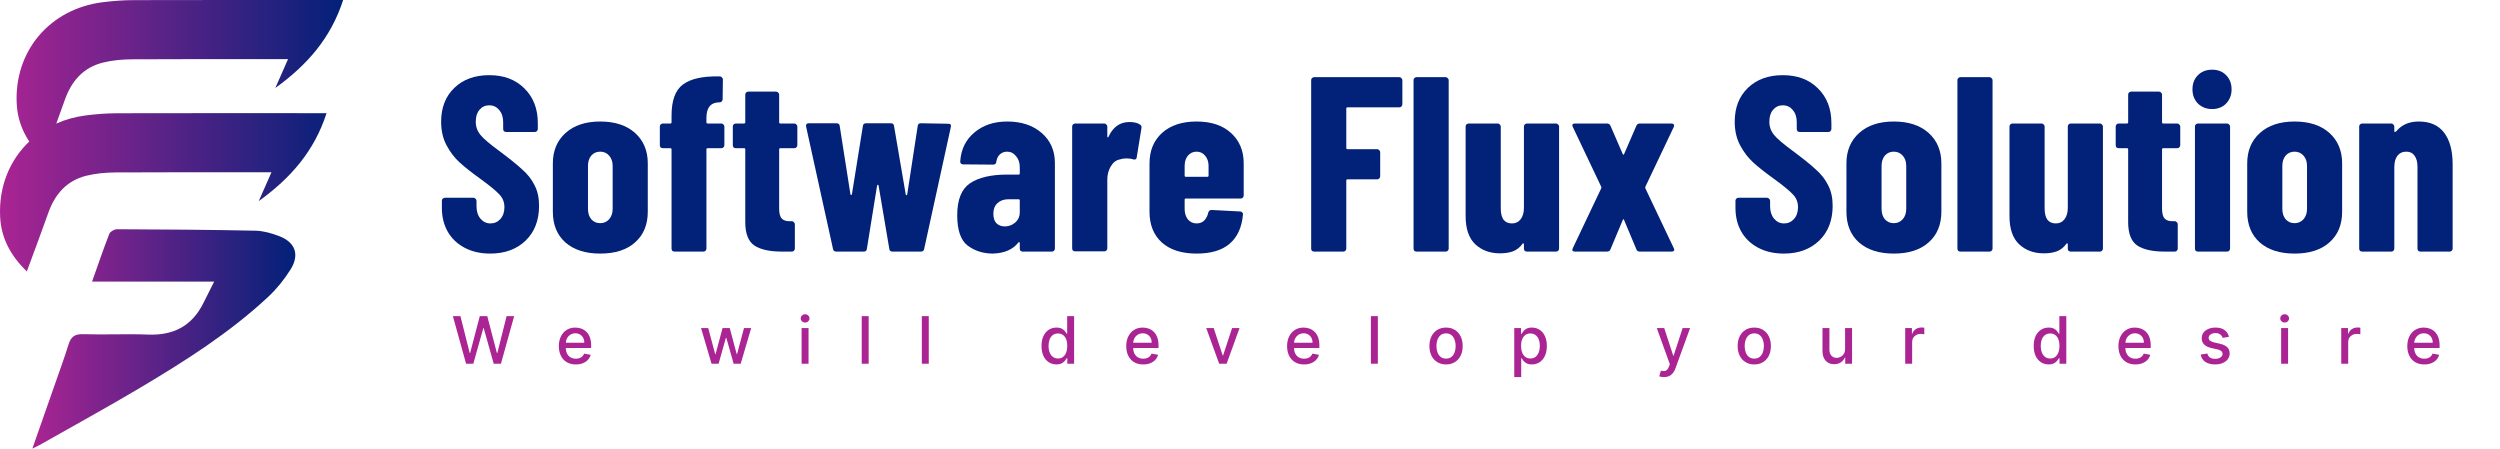 <svg xmlns="http://www.w3.org/2000/svg" width="1148" height="206" viewBox="0 0 1148 206" fill="none"><path d="M14.852 206C18.63 195.226 22.118 185.333 25.577 175.421C27.578 169.697 29.672 164.01 31.458 158.22C32.524 154.754 34.226 153.321 38.106 153.452C48.064 153.78 58.06 153.246 68.017 153.639C79.686 154.098 88.204 149.676 93.413 139.118C94.89 136.12 96.423 133.132 98.34 129.319C79.21 129.319 61.08 129.319 42.277 129.319C45.044 121.515 47.466 114.366 50.215 107.34C50.617 106.309 52.552 105.26 53.768 105.26C74.955 105.354 96.133 105.494 117.312 105.935C120.949 106.01 124.717 107.106 128.158 108.408C135.6 111.228 137.686 116.933 133.431 123.726C130.57 128.297 127.073 132.663 123.127 136.336C105.371 152.89 84.96 165.809 64.212 178.147C48.99 187.197 33.441 195.695 18.032 204.435C17.293 204.838 16.498 205.185 14.852 206Z" fill="url(#paint0_linear_207_54)"></path><path d="M144.125 51.968H149.951C144.321 69.419 133.474 81.792 118.813 92.359C120.874 87.665 122.579 83.821 124.649 79.117H119.019C97.024 79.117 75.038 79.042 53.052 79.182C48.565 79.22 43.965 79.622 39.637 80.698C30.588 82.951 25.173 89.227 22.138 97.858C19.056 106.584 15.777 115.234 12.321 124.633C4.808 117.395 0.564 109.268 0.068 99.71C-0.654 85.804 4.424 73.515 13.435 64.977C9.969 59.758 8.012 54.063 7.684 47.75C6.419 23.463 22.859 4.123 47.038 1.037C51.806 0.429 56.639 0.064 61.445 0.055C91.553 -0.029 121.652 0.008 151.75 0.008H157.567C151.947 17.459 141.09 29.832 126.429 40.4C128.499 35.714 130.195 31.861 132.265 27.166H126.635C104.649 27.166 82.654 27.082 60.668 27.232C56.181 27.26 51.59 27.662 47.253 28.747C38.204 30.991 32.799 37.276 29.754 45.899C28.48 49.508 27.178 53.1 25.838 56.747C29.998 54.895 34.55 53.614 39.422 52.997C44.19 52.389 49.023 52.024 53.829 52.005C83.928 51.921 114.026 51.968 144.125 51.968Z" fill="url(#paint1_linear_207_54)"></path><path d="M1110.69 55.8C1115.87 55.8 1119.76 57.516 1122.36 60.949C1124.95 64.382 1126.25 69.187 1126.25 75.366V114.156C1126.25 114.537 1126.09 114.88 1125.79 115.185C1125.56 115.414 1125.26 115.529 1124.87 115.529H1111.49C1111.11 115.529 1110.76 115.414 1110.46 115.185C1110.23 114.88 1110.11 114.537 1110.11 114.156V76.625C1110.11 74.413 1109.66 72.696 1108.74 71.476C1107.9 70.255 1106.64 69.645 1104.96 69.645C1103.21 69.645 1101.84 70.293 1100.85 71.59C1099.93 72.811 1099.47 74.565 1099.47 76.854V114.156C1099.47 114.537 1099.32 114.88 1099.01 115.185C1098.79 115.414 1098.48 115.529 1098.1 115.529H1084.71C1084.33 115.529 1083.99 115.414 1083.68 115.185C1083.45 114.88 1083.34 114.537 1083.34 114.156V58.088C1083.34 57.707 1083.45 57.402 1083.68 57.173C1083.99 56.868 1084.33 56.715 1084.71 56.715H1098.1C1098.48 56.715 1098.79 56.868 1099.01 57.173C1099.32 57.402 1099.47 57.707 1099.47 58.088V60.262C1099.47 60.491 1099.55 60.606 1099.7 60.606C1099.93 60.606 1100.2 60.453 1100.5 60.148C1102.94 57.249 1106.34 55.8 1110.69 55.8Z" fill="#022179"></path><path d="M1053.66 116.444C1046.87 116.444 1041.53 114.728 1037.64 111.295C1033.83 107.862 1031.92 103.171 1031.92 97.221V75.023C1031.92 69.225 1033.86 64.572 1037.75 61.063C1041.64 57.554 1046.95 55.8 1053.66 55.8C1060.45 55.8 1065.79 57.554 1069.68 61.063C1073.57 64.572 1075.51 69.225 1075.51 75.023V97.221C1075.51 103.171 1073.57 107.862 1069.68 111.295C1065.86 114.728 1060.52 116.444 1053.66 116.444ZM1053.66 102.484C1055.34 102.484 1056.71 101.874 1057.78 100.654C1058.85 99.433 1059.38 97.869 1059.38 95.962V76.167C1059.38 74.26 1058.85 72.696 1057.78 71.476C1056.71 70.255 1055.34 69.645 1053.66 69.645C1051.98 69.645 1050.61 70.255 1049.54 71.476C1048.55 72.696 1048.05 74.26 1048.05 76.167V95.962C1048.05 97.869 1048.55 99.433 1049.54 100.654C1050.61 101.874 1051.98 102.484 1053.66 102.484Z" fill="#022179"></path><path d="M1015.81 50.079C1013.22 50.079 1011.05 49.24 1009.29 47.562C1007.61 45.807 1006.78 43.633 1006.78 41.039C1006.78 38.37 1007.61 36.196 1009.29 34.517C1010.97 32.839 1013.14 32 1015.81 32C1018.48 32 1020.62 32.839 1022.22 34.517C1023.9 36.196 1024.74 38.37 1024.74 41.039C1024.74 43.633 1023.9 45.807 1022.22 47.562C1020.54 49.24 1018.41 50.079 1015.81 50.079ZM1009.29 115.529C1008.91 115.529 1008.57 115.414 1008.26 115.185C1008.03 114.88 1007.92 114.537 1007.92 114.156V58.088C1007.92 57.707 1008.03 57.402 1008.26 57.173C1008.57 56.868 1008.91 56.715 1009.29 56.715H1022.68C1023.06 56.715 1023.37 56.868 1023.6 57.173C1023.9 57.402 1024.05 57.707 1024.05 58.088V114.156C1024.05 114.537 1023.9 114.88 1023.6 115.185C1023.37 115.414 1023.06 115.529 1022.68 115.529H1009.29Z" fill="#022179"></path><path d="M1001.17 66.67C1001.17 67.052 1001.01 67.395 1000.71 67.7C1000.48 67.929 1000.18 68.043 999.794 68.043H993.386C993.005 68.043 992.814 68.234 992.814 68.615V95.848C992.814 98.06 993.233 99.586 994.073 100.425C994.912 101.264 996.17 101.645 997.849 101.569H998.649C999.031 101.569 999.336 101.722 999.565 102.027C999.87 102.256 1000.02 102.561 1000.02 102.942V114.156C1000.02 114.537 999.87 114.88 999.565 115.185C999.336 115.414 999.031 115.529 998.649 115.529H994.073C988.504 115.529 984.308 114.613 981.486 112.783C978.664 110.875 977.252 107.29 977.252 102.027V68.615C977.252 68.234 977.062 68.043 976.68 68.043H972.904C972.523 68.043 972.18 67.929 971.875 67.7C971.646 67.395 971.531 67.052 971.531 66.67V58.089C971.531 57.707 971.646 57.402 971.875 57.173C972.18 56.868 972.523 56.715 972.904 56.715H976.68C977.062 56.715 977.252 56.525 977.252 56.143V43.442C977.252 43.061 977.367 42.756 977.596 42.527C977.901 42.222 978.244 42.069 978.625 42.069H991.441C991.822 42.069 992.127 42.222 992.356 42.527C992.661 42.756 992.814 43.061 992.814 43.442V56.143C992.814 56.525 993.005 56.715 993.386 56.715H999.794C1000.18 56.715 1000.48 56.868 1000.71 57.173C1001.01 57.402 1001.17 57.707 1001.17 58.089V66.67Z" fill="#022179"></path><path d="M949.532 58.088C949.532 57.707 949.646 57.402 949.875 57.173C950.18 56.868 950.523 56.715 950.905 56.715H964.292C964.674 56.715 964.979 56.868 965.208 57.173C965.513 57.402 965.665 57.707 965.665 58.088V114.156C965.665 114.537 965.513 114.88 965.208 115.185C964.979 115.414 964.674 115.529 964.292 115.529H950.905C950.523 115.529 950.18 115.414 949.875 115.185C949.646 114.88 949.532 114.537 949.532 114.156V112.21C949.532 111.982 949.456 111.829 949.303 111.753C949.15 111.676 948.998 111.753 948.845 111.981C947.701 113.583 946.252 114.728 944.497 115.414C942.819 116.024 940.836 116.33 938.547 116.33C933.97 116.33 930.194 114.956 927.219 112.21C924.244 109.388 922.757 105.078 922.757 99.281V58.088C922.757 57.707 922.871 57.402 923.1 57.173C923.405 56.868 923.748 56.715 924.13 56.715H937.517C937.899 56.715 938.204 56.868 938.433 57.173C938.738 57.402 938.89 57.707 938.89 58.088V95.734C938.89 97.946 939.31 99.662 940.149 100.883C941.064 102.027 942.361 102.599 944.039 102.599C945.718 102.599 947.053 101.95 948.044 100.654C949.036 99.357 949.532 97.602 949.532 95.39V58.088Z" fill="#022179"></path><path d="M900.217 115.529C899.835 115.529 899.492 115.414 899.187 115.185C898.958 114.88 898.844 114.537 898.844 114.156V36.806C898.844 36.424 898.958 36.119 899.187 35.89C899.492 35.585 899.835 35.433 900.217 35.433H913.604C913.986 35.433 914.291 35.585 914.52 35.89C914.825 36.119 914.977 36.424 914.977 36.806V114.156C914.977 114.537 914.825 114.88 914.52 115.185C914.291 115.414 913.986 115.529 913.604 115.529H900.217Z" fill="#022179"></path><path d="M869.622 116.444C862.833 116.444 857.493 114.728 853.603 111.295C849.789 107.862 847.882 103.171 847.882 97.221V75.023C847.882 69.225 849.827 64.572 853.717 61.063C857.608 57.554 862.909 55.8 869.622 55.8C876.411 55.8 881.751 57.554 885.641 61.063C889.532 64.572 891.477 69.225 891.477 75.023V97.221C891.477 103.171 889.532 107.862 885.641 111.295C881.827 114.728 876.487 116.444 869.622 116.444ZM869.622 102.484C871.3 102.484 872.673 101.874 873.741 100.654C874.809 99.433 875.343 97.869 875.343 95.962V76.167C875.343 74.26 874.809 72.696 873.741 71.476C872.673 70.255 871.3 69.645 869.622 69.645C867.944 69.645 866.571 70.255 865.503 71.476C864.511 72.696 864.015 74.26 864.015 76.167V95.962C864.015 97.869 864.511 99.433 865.503 100.654C866.571 101.874 867.944 102.484 869.622 102.484Z" fill="#022179"></path><path d="M819.123 116.444C814.699 116.444 810.809 115.567 807.452 113.812C804.096 112.058 801.502 109.617 799.671 106.489C797.841 103.285 796.925 99.624 796.925 95.505V92.186C796.925 91.805 797.04 91.5 797.269 91.271C797.574 90.966 797.917 90.813 798.298 90.813H811.457C811.838 90.813 812.144 90.966 812.372 91.271C812.678 91.5 812.83 91.805 812.83 92.186V94.704C812.83 97.068 813.44 98.975 814.661 100.425C815.881 101.874 817.407 102.599 819.238 102.599C821.068 102.599 822.594 101.912 823.815 100.539C825.035 99.166 825.645 97.374 825.645 95.161C825.645 92.873 824.883 90.928 823.357 89.326C821.831 87.648 818.856 85.207 814.432 82.003C810.618 79.257 807.528 76.816 805.164 74.68C802.799 72.544 800.778 69.912 799.099 66.784C797.421 63.657 796.582 60.034 796.582 55.914C796.582 49.43 798.603 44.243 802.646 40.353C806.689 36.462 812.029 34.517 818.666 34.517C825.378 34.517 830.756 36.539 834.799 40.582C838.918 44.625 840.978 49.926 840.978 56.486V59.233C840.978 59.614 840.825 59.957 840.52 60.262C840.292 60.491 839.986 60.606 839.605 60.606H826.446C826.065 60.606 825.722 60.491 825.417 60.262C825.188 59.957 825.073 59.614 825.073 59.233V56.143C825.073 53.779 824.463 51.91 823.243 50.536C822.098 49.087 820.573 48.362 818.666 48.362C816.835 48.362 815.347 49.049 814.203 50.422C813.059 51.719 812.487 53.55 812.487 55.914C812.487 58.203 813.211 60.224 814.661 61.979C816.11 63.733 818.971 66.174 823.243 69.302C827.972 72.811 831.519 75.671 833.884 77.883C836.325 80.019 838.194 82.422 839.491 85.092C840.864 87.686 841.55 90.813 841.55 94.475C841.55 101.188 839.491 106.527 835.371 110.494C831.252 114.461 825.836 116.444 819.123 116.444Z" fill="#022179"></path><path d="M723.277 115.529C722.743 115.529 722.362 115.414 722.133 115.185C721.98 114.88 722.019 114.461 722.247 113.927L735.292 86.465C735.368 86.236 735.368 86.007 735.292 85.779L722.247 58.317C722.095 58.012 722.019 57.783 722.019 57.631C722.019 57.02 722.438 56.715 723.277 56.715H737.923C738.686 56.715 739.22 57.059 739.525 57.745L745.132 70.675C745.361 71.133 745.59 71.133 745.818 70.675L751.425 57.745C751.73 57.059 752.264 56.715 753.027 56.715H767.559C768.093 56.715 768.436 56.868 768.589 57.173C768.817 57.402 768.817 57.783 768.589 58.317L755.544 85.779C755.468 86.007 755.468 86.236 755.544 86.465L768.589 113.927C768.741 114.232 768.817 114.461 768.817 114.613C768.817 115.223 768.398 115.529 767.559 115.529H753.027C752.188 115.529 751.654 115.185 751.425 114.499L745.818 101.111C745.59 100.501 745.361 100.501 745.132 101.111L739.525 114.499C739.296 115.185 738.762 115.529 737.923 115.529H723.277Z" fill="#022179"></path><path d="M699.791 58.088C699.791 57.707 699.905 57.402 700.134 57.173C700.439 56.868 700.782 56.715 701.164 56.715H714.551C714.932 56.715 715.238 56.868 715.466 57.173C715.772 57.402 715.924 57.707 715.924 58.088V114.156C715.924 114.537 715.772 114.88 715.466 115.185C715.238 115.414 714.932 115.529 714.551 115.529H701.164C700.782 115.529 700.439 115.414 700.134 115.185C699.905 114.88 699.791 114.537 699.791 114.156V112.21C699.791 111.982 699.714 111.829 699.562 111.753C699.409 111.676 699.257 111.753 699.104 111.981C697.96 113.583 696.51 114.728 694.756 115.414C693.078 116.024 691.094 116.33 688.806 116.33C684.229 116.33 680.453 114.956 677.478 112.21C674.503 109.388 673.016 105.078 673.016 99.281V58.088C673.016 57.707 673.13 57.402 673.359 57.173C673.664 56.868 674.007 56.715 674.389 56.715H687.776C688.158 56.715 688.463 56.868 688.692 57.173C688.997 57.402 689.149 57.707 689.149 58.088V95.734C689.149 97.946 689.569 99.662 690.408 100.883C691.323 102.027 692.62 102.599 694.298 102.599C695.976 102.599 697.311 101.95 698.303 100.654C699.295 99.357 699.791 97.602 699.791 95.39V58.088Z" fill="#022179"></path><path d="M650.476 115.529C650.094 115.529 649.751 115.414 649.446 115.185C649.217 114.88 649.103 114.537 649.103 114.156V36.806C649.103 36.424 649.217 36.119 649.446 35.89C649.751 35.585 650.094 35.433 650.476 35.433H663.863C664.244 35.433 664.55 35.585 664.778 35.89C665.084 36.119 665.236 36.424 665.236 36.806V114.156C665.236 114.537 665.084 114.88 664.778 115.185C664.55 115.414 664.244 115.529 663.863 115.529H650.476Z" fill="#022179"></path><path d="M643.966 47.905C643.966 48.286 643.813 48.63 643.508 48.935C643.279 49.163 642.974 49.278 642.593 49.278H618.793C618.411 49.278 618.221 49.469 618.221 49.85V67.929C618.221 68.31 618.411 68.501 618.793 68.501H632.409C632.79 68.501 633.095 68.653 633.324 68.959C633.629 69.187 633.782 69.493 633.782 69.874V80.973C633.782 81.354 633.629 81.698 633.324 82.003C633.095 82.232 632.79 82.346 632.409 82.346H618.793C618.411 82.346 618.221 82.537 618.221 82.918V114.156C618.221 114.537 618.068 114.88 617.763 115.185C617.534 115.414 617.229 115.529 616.847 115.529H603.46C603.079 115.529 602.735 115.414 602.43 115.185C602.201 114.88 602.087 114.537 602.087 114.156V36.806C602.087 36.424 602.201 36.119 602.43 35.89C602.735 35.585 603.079 35.433 603.46 35.433H642.593C642.974 35.433 643.279 35.585 643.508 35.89C643.813 36.119 643.966 36.424 643.966 36.806V47.905Z" fill="#022179"></path><path d="M571.107 89.784C571.107 90.165 570.955 90.508 570.65 90.813C570.421 91.042 570.116 91.156 569.734 91.156H544.561C544.18 91.156 543.989 91.347 543.989 91.729V95.962C543.989 97.869 544.485 99.471 545.477 100.768C546.545 101.989 547.879 102.599 549.481 102.599C550.931 102.599 552.113 102.141 553.028 101.226C553.944 100.234 554.554 99.014 554.859 97.564C555.088 96.801 555.584 96.42 556.347 96.42L569.505 97.106C569.887 97.106 570.192 97.259 570.421 97.564C570.726 97.793 570.84 98.136 570.764 98.594C570.23 104.468 568.17 108.93 564.585 111.981C561.076 114.956 556.042 116.444 549.481 116.444C542.692 116.444 537.391 114.766 533.577 111.409C529.763 107.977 527.855 103.247 527.855 97.221V75.023C527.855 69.225 529.763 64.572 533.577 61.063C537.467 57.554 542.769 55.8 549.481 55.8C556.194 55.8 561.458 57.554 565.272 61.063C569.162 64.572 571.107 69.225 571.107 75.023V89.784ZM549.481 69.645C547.879 69.645 546.545 70.255 545.477 71.476C544.485 72.696 543.989 74.26 543.989 76.167V80.63C543.989 81.011 544.18 81.202 544.561 81.202H554.402C554.783 81.202 554.974 81.011 554.974 80.63V76.167C554.974 74.26 554.44 72.696 553.372 71.476C552.38 70.255 551.083 69.645 549.481 69.645Z" fill="#022179"></path><path d="M518.658 56.029C520.718 56.029 522.32 56.41 523.464 57.173C524.074 57.554 524.303 58.127 524.15 58.889L521.976 72.277C521.9 73.116 521.366 73.421 520.374 73.192C519.535 72.887 518.505 72.734 517.285 72.734C516.141 72.734 515.149 72.887 514.31 73.192C512.556 73.497 511.144 74.565 510.076 76.396C509.008 78.15 508.474 80.21 508.474 82.575V114.041C508.474 114.423 508.322 114.766 508.017 115.071C507.788 115.3 507.483 115.414 507.101 115.414H493.714C493.332 115.414 492.989 115.3 492.684 115.071C492.455 114.766 492.341 114.423 492.341 114.041V58.088C492.341 57.707 492.455 57.402 492.684 57.173C492.989 56.868 493.332 56.715 493.714 56.715H507.101C507.483 56.715 507.788 56.868 508.017 57.173C508.322 57.402 508.474 57.707 508.474 58.088V62.551C508.474 62.856 508.513 63.047 508.589 63.123C508.741 63.123 508.894 63.009 509.047 62.78C511.106 58.279 514.31 56.029 518.658 56.029Z" fill="#022179"></path><path d="M462.558 55.8C469.042 55.8 474.305 57.554 478.348 61.063C482.391 64.572 484.412 69.187 484.412 74.909V114.156C484.412 114.537 484.26 114.88 483.955 115.185C483.726 115.414 483.421 115.529 483.039 115.529H469.652C469.27 115.529 468.927 115.414 468.622 115.185C468.393 114.88 468.279 114.537 468.279 114.156V111.638C468.279 111.409 468.202 111.257 468.05 111.181C467.897 111.104 467.745 111.181 467.592 111.409C465.075 114.613 461.184 116.291 455.921 116.444C451.497 116.444 447.644 115.223 444.364 112.782C441.161 110.341 439.559 105.688 439.559 98.823C439.559 91.729 441.504 86.847 445.394 84.177C449.361 81.507 455.044 80.172 462.443 80.172H467.707C468.088 80.172 468.279 79.981 468.279 79.6V76.739C468.279 74.68 467.707 73.001 466.562 71.705C465.494 70.332 464.121 69.645 462.443 69.645C461.146 69.645 460.04 70.065 459.125 70.904C458.286 71.666 457.752 72.773 457.523 74.222C457.447 75.137 456.951 75.595 456.035 75.595L442.305 75.481C441.389 75.481 440.932 75.023 440.932 74.108C441.313 68.539 443.487 64.115 447.454 60.834C451.42 57.478 456.455 55.8 462.558 55.8ZM461.413 103.972C463.168 103.972 464.732 103.4 466.105 102.256C467.554 101.035 468.279 99.433 468.279 97.45V92.072C468.279 91.691 468.088 91.5 467.707 91.5H463.015C460.956 91.5 459.277 92.11 457.981 93.331C456.76 94.475 456.15 96.077 456.15 98.136C456.15 100.043 456.608 101.493 457.523 102.484C458.515 103.476 459.811 103.972 461.413 103.972Z" fill="#022179"></path><path d="M383.995 115.529C383.155 115.529 382.66 115.109 382.507 114.27L370.149 58.088V57.631C370.149 56.944 370.569 56.601 371.408 56.601H384.109C385.024 56.601 385.52 57.02 385.596 57.859L390.517 89.211C390.593 89.44 390.707 89.555 390.86 89.555C391.012 89.555 391.127 89.44 391.203 89.211L396.238 57.859C396.314 57.02 396.81 56.601 397.725 56.601H409.053C409.969 56.601 410.464 57.02 410.541 57.859L415.918 89.326C415.995 89.555 416.109 89.669 416.262 89.669C416.414 89.593 416.529 89.44 416.605 89.211L421.411 57.859C421.487 57.02 421.983 56.601 422.898 56.601L435.485 56.83C436.476 56.83 436.858 57.326 436.629 58.317L424.386 114.27C424.233 115.109 423.737 115.529 422.898 115.529H409.854C408.939 115.529 408.443 115.109 408.367 114.27L403.446 85.207C403.37 84.978 403.256 84.863 403.103 84.863C402.951 84.863 402.836 84.978 402.76 85.207L398.069 114.27C397.992 115.109 397.496 115.529 396.581 115.529H383.995Z" fill="#022179"></path><path d="M366.142 66.67C366.142 67.052 365.99 67.395 365.685 67.7C365.456 67.929 365.151 68.043 364.769 68.043H358.362C357.98 68.043 357.789 68.234 357.789 68.615V95.848C357.789 98.06 358.209 99.586 359.048 100.425C359.887 101.264 361.146 101.645 362.824 101.569H363.625C364.006 101.569 364.312 101.722 364.54 102.027C364.846 102.256 364.998 102.561 364.998 102.942V114.156C364.998 114.537 364.846 114.88 364.54 115.185C364.312 115.414 364.006 115.529 363.625 115.529H359.048C353.48 115.529 349.284 114.613 346.462 112.783C343.639 110.875 342.228 107.29 342.228 102.027V68.615C342.228 68.234 342.037 68.043 341.656 68.043H337.88C337.498 68.043 337.155 67.929 336.85 67.7C336.621 67.395 336.507 67.052 336.507 66.67V58.089C336.507 57.707 336.621 57.402 336.85 57.173C337.155 56.868 337.498 56.715 337.88 56.715H341.656C342.037 56.715 342.228 56.525 342.228 56.143V43.442C342.228 43.061 342.342 42.756 342.571 42.527C342.876 42.222 343.22 42.069 343.601 42.069H356.416C356.798 42.069 357.103 42.222 357.332 42.527C357.637 42.756 357.789 43.061 357.789 43.442V56.143C357.789 56.525 357.98 56.715 358.362 56.715H364.769C365.151 56.715 365.456 56.868 365.685 57.173C365.99 57.402 366.142 57.707 366.142 58.089V66.67Z" fill="#022179"></path><path d="M331.26 56.715C331.642 56.715 331.947 56.868 332.176 57.173C332.481 57.402 332.634 57.707 332.634 58.088V66.67C332.634 67.052 332.481 67.395 332.176 67.7C331.947 67.929 331.642 68.043 331.26 68.043H324.967C324.586 68.043 324.395 68.234 324.395 68.615V114.156C324.395 114.537 324.243 114.88 323.937 115.185C323.709 115.414 323.403 115.529 323.022 115.529H309.749C309.368 115.529 309.024 115.414 308.719 115.185C308.49 114.88 308.376 114.537 308.376 114.156V68.615C308.376 68.234 308.185 68.043 307.804 68.043H304.371C303.99 68.043 303.646 67.929 303.341 67.7C303.112 67.395 302.998 67.052 302.998 66.67V58.088C302.998 57.707 303.112 57.402 303.341 57.173C303.646 56.868 303.99 56.715 304.371 56.715H307.804C308.185 56.715 308.376 56.525 308.376 56.143V53.054C308.376 46.188 310.092 41.459 313.525 38.865C317.034 36.196 322.564 34.937 330.116 35.09H330.574C330.955 35.09 331.26 35.242 331.489 35.547C331.794 35.776 331.947 36.081 331.947 36.462L331.833 45.616C331.833 45.998 331.68 46.341 331.375 46.646C331.146 46.875 330.841 46.989 330.459 46.989H330.231C326.34 47.066 324.395 49.43 324.395 54.084V56.143C324.395 56.525 324.586 56.715 324.967 56.715H331.26Z" fill="#022179"></path><path d="M275.608 116.444C268.818 116.444 263.479 114.728 259.588 111.295C255.774 107.862 253.867 103.171 253.867 97.221V75.023C253.867 69.225 255.812 64.572 259.703 61.063C263.593 57.554 268.895 55.8 275.608 55.8C282.397 55.8 287.736 57.554 291.627 61.063C295.517 64.572 297.462 69.225 297.462 75.023V97.221C297.462 103.171 295.517 107.862 291.627 111.295C287.813 114.728 282.473 116.444 275.608 116.444ZM275.608 102.484C277.286 102.484 278.659 101.874 279.727 100.654C280.795 99.433 281.329 97.869 281.329 95.962V76.167C281.329 74.26 280.795 72.696 279.727 71.476C278.659 70.255 277.286 69.645 275.608 69.645C273.929 69.645 272.556 70.255 271.488 71.476C270.497 72.696 270.001 74.26 270.001 76.167V95.962C270.001 97.869 270.497 99.433 271.488 100.654C272.556 101.874 273.929 102.484 275.608 102.484Z" fill="#022179"></path><path d="M225.109 116.444C220.684 116.444 216.794 115.567 213.438 113.812C210.081 112.058 207.488 109.617 205.657 106.489C203.826 103.285 202.911 99.624 202.911 95.505V92.186C202.911 91.805 203.025 91.5 203.254 91.271C203.559 90.966 203.902 90.813 204.284 90.813H217.442C217.824 90.813 218.129 90.966 218.358 91.271C218.663 91.5 218.815 91.805 218.815 92.186V94.704C218.815 97.068 219.426 98.975 220.646 100.425C221.867 101.874 223.392 102.599 225.223 102.599C227.054 102.599 228.579 101.912 229.8 100.539C231.02 99.166 231.631 97.374 231.631 95.161C231.631 92.873 230.868 90.928 229.342 89.326C227.817 87.648 224.842 85.207 220.417 82.003C216.603 79.257 213.514 76.816 211.149 74.68C208.784 72.544 206.763 69.912 205.085 66.784C203.406 63.657 202.567 60.034 202.567 55.914C202.567 49.43 204.589 44.243 208.632 40.353C212.675 36.462 218.014 34.517 224.651 34.517C231.364 34.517 236.742 36.539 240.785 40.582C244.904 44.625 246.963 49.926 246.963 56.486V59.233C246.963 59.614 246.811 59.957 246.506 60.262C246.277 60.491 245.972 60.606 245.59 60.606H232.432C232.05 60.606 231.707 60.491 231.402 60.262C231.173 59.957 231.059 59.614 231.059 59.233V56.143C231.059 53.779 230.448 51.91 229.228 50.536C228.084 49.087 226.558 48.362 224.651 48.362C222.82 48.362 221.333 49.049 220.188 50.422C219.044 51.719 218.472 53.55 218.472 55.914C218.472 58.203 219.197 60.224 220.646 61.979C222.096 63.733 224.956 66.174 229.228 69.302C233.957 72.811 237.504 75.671 239.869 77.883C242.31 80.019 244.179 82.422 245.476 85.092C246.849 87.686 247.536 90.813 247.536 94.475C247.536 101.188 245.476 106.527 241.357 110.494C237.237 114.461 231.821 116.444 225.109 116.444Z" fill="#022179"></path><path d="M1113.23 167.349C1111.62 167.349 1110.23 167.005 1109.06 166.315C1107.9 165.618 1107.01 164.64 1106.37 163.382C1105.75 162.116 1105.43 160.633 1105.43 158.934C1105.43 157.256 1105.75 155.777 1106.37 154.497C1107.01 153.217 1107.89 152.218 1109.02 151.499C1110.16 150.781 1111.48 150.422 1113.01 150.422C1113.93 150.422 1114.83 150.575 1115.69 150.881C1116.56 151.187 1117.34 151.667 1118.03 152.321C1118.72 152.975 1119.26 153.825 1119.66 154.87C1120.06 155.908 1120.26 157.17 1120.26 158.656V159.787H1107.24V157.398H1117.13C1117.13 156.559 1116.96 155.816 1116.62 155.169C1116.28 154.514 1115.8 153.999 1115.18 153.622C1114.57 153.245 1113.85 153.057 1113.03 153.057C1112.13 153.057 1111.35 153.277 1110.68 153.718C1110.02 154.152 1109.51 154.721 1109.15 155.425C1108.79 156.121 1108.61 156.879 1108.61 157.697V159.563C1108.61 160.658 1108.8 161.59 1109.19 162.358C1109.58 163.126 1110.12 163.712 1110.82 164.118C1111.52 164.516 1112.33 164.715 1113.26 164.715C1113.87 164.715 1114.42 164.63 1114.92 164.459C1115.41 164.281 1115.84 164.018 1116.21 163.67C1116.57 163.321 1116.85 162.891 1117.04 162.379L1120.06 162.923C1119.82 163.812 1119.38 164.59 1118.76 165.259C1118.14 165.92 1117.36 166.436 1116.42 166.805C1115.49 167.168 1114.43 167.349 1113.23 167.349Z" fill="#AA2493"></path><path d="M1075.1 167.019V150.636H1078.19V153.238H1078.36C1078.66 152.356 1079.18 151.663 1079.94 151.158C1080.7 150.646 1081.56 150.39 1082.52 150.39C1082.72 150.39 1082.95 150.397 1083.22 150.412C1083.5 150.426 1083.72 150.444 1083.87 150.465V153.515C1083.74 153.48 1083.52 153.441 1083.19 153.398C1082.86 153.348 1082.54 153.323 1082.21 153.323C1081.45 153.323 1080.78 153.483 1080.19 153.803C1079.61 154.116 1079.15 154.554 1078.81 155.115C1078.46 155.67 1078.29 156.303 1078.29 157.014V167.019H1075.1Z" fill="#AA2493"></path><path d="M1047.5 167.019V150.636H1050.69V167.019H1047.5ZM1049.11 148.108C1048.56 148.108 1048.08 147.923 1047.68 147.553C1047.29 147.176 1047.1 146.728 1047.1 146.209C1047.1 145.683 1047.29 145.235 1047.68 144.865C1048.08 144.488 1048.56 144.3 1049.11 144.3C1049.67 144.3 1050.14 144.488 1050.53 144.865C1050.93 145.235 1051.13 145.683 1051.13 146.209C1051.13 146.728 1050.93 147.176 1050.53 147.553C1050.14 147.923 1049.67 148.108 1049.11 148.108Z" fill="#AA2493"></path><path d="M1023.55 154.635L1020.66 155.147C1020.54 154.778 1020.35 154.426 1020.08 154.091C1019.83 153.757 1019.48 153.483 1019.04 153.27C1018.6 153.057 1018.05 152.95 1017.38 152.95C1016.48 152.95 1015.73 153.153 1015.12 153.558C1014.52 153.956 1014.22 154.472 1014.22 155.105C1014.22 155.652 1014.42 156.093 1014.82 156.427C1015.23 156.761 1015.88 157.035 1016.79 157.249L1019.39 157.846C1020.9 158.194 1022.02 158.731 1022.76 159.456C1023.5 160.182 1023.87 161.124 1023.87 162.283C1023.87 163.264 1023.59 164.139 1023.02 164.907C1022.45 165.668 1021.67 166.265 1020.66 166.699C1019.66 167.133 1018.49 167.349 1017.17 167.349C1015.34 167.349 1013.84 166.958 1012.68 166.176C1011.52 165.387 1010.81 164.267 1010.55 162.816L1013.63 162.347C1013.82 163.15 1014.22 163.758 1014.81 164.171C1015.41 164.576 1016.19 164.779 1017.15 164.779C1018.2 164.779 1019.03 164.562 1019.66 164.128C1020.28 163.687 1020.6 163.15 1020.6 162.518C1020.6 162.006 1020.4 161.575 1020.02 161.227C1019.64 160.879 1019.06 160.615 1018.28 160.438L1015.51 159.83C1013.98 159.481 1012.85 158.927 1012.12 158.166C1011.39 157.405 1011.03 156.441 1011.03 155.275C1011.03 154.308 1011.3 153.462 1011.84 152.737C1012.38 152.011 1013.13 151.446 1014.08 151.041C1015.03 150.628 1016.12 150.422 1017.35 150.422C1019.12 150.422 1020.52 150.806 1021.53 151.574C1022.55 152.335 1023.22 153.355 1023.55 154.635Z" fill="#AA2493"></path><path d="M980.582 167.349C978.968 167.349 977.578 167.005 976.412 166.315C975.253 165.618 974.357 164.64 973.724 163.382C973.098 162.116 972.785 160.633 972.785 158.934C972.785 157.256 973.098 155.777 973.724 154.497C974.357 153.217 975.238 152.218 976.369 151.499C977.507 150.781 978.836 150.422 980.358 150.422C981.283 150.422 982.179 150.575 983.046 150.881C983.914 151.187 984.692 151.667 985.382 152.321C986.072 152.975 986.616 153.825 987.014 154.87C987.412 155.908 987.611 157.17 987.611 158.656V159.787H974.588V157.398H984.486C984.486 156.559 984.315 155.816 983.974 155.169C983.633 154.514 983.153 153.999 982.534 153.622C981.923 153.245 981.204 153.057 980.379 153.057C979.483 153.057 978.701 153.277 978.033 153.718C977.372 154.152 976.86 154.721 976.497 155.425C976.141 156.121 975.964 156.879 975.964 157.697V159.563C975.964 160.658 976.156 161.59 976.54 162.358C976.931 163.126 977.475 163.712 978.172 164.118C978.868 164.516 979.683 164.715 980.614 164.715C981.219 164.715 981.77 164.63 982.267 164.459C982.765 164.281 983.195 164.018 983.558 163.67C983.921 163.321 984.198 162.891 984.39 162.379L987.408 162.923C987.167 163.812 986.733 164.59 986.107 165.259C985.489 165.92 984.71 166.436 983.771 166.805C982.84 167.168 981.777 167.349 980.582 167.349Z" fill="#AA2493"></path><path d="M940.729 167.339C939.406 167.339 938.226 167.001 937.187 166.325C936.156 165.643 935.346 164.672 934.755 163.414C934.172 162.148 933.881 160.63 933.881 158.859C933.881 157.089 934.176 155.574 934.766 154.315C935.363 153.057 936.181 152.093 937.219 151.425C938.258 150.756 939.434 150.422 940.75 150.422C941.767 150.422 942.584 150.593 943.203 150.934C943.829 151.268 944.312 151.659 944.654 152.107C945.002 152.555 945.272 152.95 945.464 153.291H945.656V145.174H948.846V167.019H945.731V164.47H945.464C945.272 164.818 944.995 165.216 944.632 165.664C944.277 166.112 943.786 166.503 943.16 166.837C942.535 167.172 941.724 167.339 940.729 167.339ZM941.433 164.619C942.35 164.619 943.125 164.377 943.758 163.894C944.398 163.403 944.881 162.724 945.208 161.856C945.543 160.989 945.71 159.979 945.71 158.827C945.71 157.689 945.546 156.694 945.219 155.841C944.892 154.987 944.412 154.322 943.779 153.846C943.146 153.37 942.364 153.131 941.433 153.131C940.473 153.131 939.673 153.38 939.033 153.878C938.393 154.376 937.909 155.055 937.582 155.915C937.262 156.776 937.102 157.746 937.102 158.827C937.102 159.922 937.266 160.907 937.593 161.782C937.92 162.656 938.403 163.35 939.043 163.862C939.69 164.366 940.487 164.619 941.433 164.619Z" fill="#AA2493"></path><path d="M874.87 167.019V150.636H877.953V153.238H878.123C878.422 152.356 878.948 151.663 879.702 151.158C880.463 150.646 881.323 150.39 882.283 150.39C882.482 150.39 882.717 150.397 882.987 150.412C883.264 150.426 883.481 150.444 883.638 150.465V153.515C883.51 153.48 883.282 153.441 882.955 153.398C882.628 153.348 882.301 153.323 881.974 153.323C881.22 153.323 880.548 153.483 879.958 153.803C879.375 154.116 878.913 154.554 878.571 155.115C878.23 155.67 878.059 156.303 878.059 157.014V167.019H874.87Z" fill="#AA2493"></path><path d="M847.261 160.224V150.635H850.461V167.019H847.325V164.182H847.154C846.777 165.056 846.173 165.785 845.341 166.368C844.516 166.944 843.489 167.232 842.259 167.232C841.206 167.232 840.275 167.001 839.464 166.539C838.661 166.069 838.028 165.376 837.565 164.459C837.11 163.542 836.883 162.407 836.883 161.056V150.635H840.072V160.672C840.072 161.789 840.381 162.678 841 163.339C841.619 164 842.422 164.331 843.411 164.331C844.008 164.331 844.602 164.182 845.192 163.883C845.789 163.584 846.283 163.133 846.674 162.528C847.073 161.924 847.268 161.156 847.261 160.224Z" fill="#AA2493"></path><path d="M805.562 167.349C804.026 167.349 802.685 166.997 801.541 166.293C800.396 165.589 799.507 164.605 798.874 163.339C798.241 162.073 797.925 160.594 797.925 158.902C797.925 157.202 798.241 155.716 798.874 154.443C799.507 153.17 800.396 152.182 801.541 151.478C802.685 150.774 804.026 150.422 805.562 150.422C807.098 150.422 808.438 150.774 809.583 151.478C810.728 152.182 811.617 153.17 812.249 154.443C812.882 155.716 813.199 157.202 813.199 158.902C813.199 160.594 812.882 162.073 812.249 163.339C811.617 164.605 810.728 165.589 809.583 166.293C808.438 166.997 807.098 167.349 805.562 167.349ZM805.572 164.672C806.568 164.672 807.393 164.409 808.047 163.883C808.701 163.357 809.185 162.656 809.498 161.782C809.818 160.907 809.978 159.944 809.978 158.891C809.978 157.846 809.818 156.886 809.498 156.011C809.185 155.13 808.701 154.422 808.047 153.889C807.393 153.355 806.568 153.089 805.572 153.089C804.57 153.089 803.738 153.355 803.077 153.889C802.422 154.422 801.935 155.13 801.615 156.011C801.302 156.886 801.146 157.846 801.146 158.891C801.146 159.944 801.302 160.907 801.615 161.782C801.935 162.656 802.422 163.357 803.077 163.883C803.738 164.409 804.57 164.672 805.572 164.672Z" fill="#AA2493"></path><path d="M764.098 173.162C763.621 173.162 763.187 173.123 762.796 173.045C762.405 172.974 762.114 172.896 761.922 172.81L762.69 170.197C763.273 170.354 763.792 170.421 764.247 170.4C764.702 170.379 765.104 170.208 765.452 169.888C765.808 169.568 766.121 169.045 766.391 168.32L766.785 167.232L760.791 150.635H764.204L768.353 163.35H768.524L772.673 150.635H776.097L769.345 169.205C769.032 170.059 768.634 170.78 768.151 171.371C767.667 171.968 767.091 172.416 766.423 172.714C765.754 173.013 764.979 173.162 764.098 173.162Z" fill="#AA2493"></path><path d="M695.347 173.162V150.636H698.461V153.291H698.728C698.913 152.95 699.179 152.555 699.528 152.107C699.876 151.659 700.36 151.268 700.978 150.934C701.597 150.593 702.415 150.422 703.432 150.422C704.754 150.422 705.935 150.756 706.973 151.425C708.011 152.093 708.825 153.057 709.415 154.315C710.013 155.574 710.311 157.089 710.311 158.859C710.311 160.63 710.016 162.148 709.426 163.414C708.836 164.672 708.025 165.643 706.994 166.325C705.963 167.001 704.786 167.339 703.464 167.339C702.468 167.339 701.654 167.172 701.021 166.837C700.395 166.503 699.905 166.112 699.549 165.664C699.194 165.216 698.92 164.818 698.728 164.47H698.536V173.162H695.347ZM698.472 158.827C698.472 159.979 698.639 160.989 698.973 161.856C699.307 162.724 699.791 163.403 700.424 163.894C701.057 164.377 701.832 164.619 702.749 164.619C703.702 164.619 704.498 164.366 705.138 163.862C705.778 163.35 706.262 162.656 706.589 161.782C706.923 160.907 707.09 159.922 707.09 158.827C707.09 157.746 706.927 156.776 706.6 155.915C706.28 155.055 705.796 154.376 705.149 153.878C704.509 153.38 703.709 153.131 702.749 153.131C701.825 153.131 701.042 153.37 700.402 153.846C699.77 154.322 699.29 154.987 698.963 155.841C698.635 156.694 698.472 157.689 698.472 158.827Z" fill="#AA2493"></path><path d="M664.026 167.349C662.49 167.349 661.149 166.997 660.004 166.293C658.86 165.589 657.971 164.605 657.338 163.339C656.705 162.073 656.389 160.594 656.389 158.902C656.389 157.202 656.705 155.716 657.338 154.443C657.971 153.17 658.86 152.182 660.004 151.478C661.149 150.774 662.49 150.422 664.026 150.422C665.562 150.422 666.902 150.774 668.047 151.478C669.192 152.182 670.08 153.17 670.713 154.443C671.346 155.716 671.663 157.202 671.663 158.902C671.663 160.594 671.346 162.073 670.713 163.339C670.08 164.605 669.192 165.589 668.047 166.293C666.902 166.997 665.562 167.349 664.026 167.349ZM664.036 164.672C665.032 164.672 665.857 164.409 666.511 163.883C667.165 163.357 667.649 162.656 667.961 161.782C668.281 160.907 668.441 159.944 668.441 158.891C668.441 157.846 668.281 156.886 667.961 156.011C667.649 155.13 667.165 154.422 666.511 153.889C665.857 153.355 665.032 153.089 664.036 153.089C663.034 153.089 662.202 153.355 661.54 153.889C660.886 154.422 660.399 155.13 660.079 156.011C659.766 156.886 659.61 157.846 659.61 158.891C659.61 159.944 659.766 160.907 660.079 161.782C660.399 162.656 660.886 163.357 661.54 163.883C662.202 164.409 663.034 164.672 664.036 164.672Z" fill="#AA2493"></path><path d="M632.711 145.174V167.019H629.521V145.174H632.711Z" fill="#AA2493"></path><path d="M598.829 167.349C597.215 167.349 595.825 167.005 594.659 166.315C593.5 165.618 592.604 164.64 591.971 163.382C591.345 162.116 591.032 160.633 591.032 158.934C591.032 157.256 591.345 155.777 591.971 154.497C592.604 153.217 593.485 152.218 594.616 151.499C595.754 150.781 597.083 150.422 598.605 150.422C599.53 150.422 600.426 150.575 601.293 150.881C602.161 151.187 602.939 151.667 603.629 152.321C604.319 152.975 604.863 153.825 605.261 154.87C605.659 155.908 605.858 157.17 605.858 158.656V159.787H592.835V157.398H602.733C602.733 156.559 602.562 155.816 602.221 155.169C601.88 154.514 601.4 153.999 600.781 153.622C600.17 153.245 599.451 153.057 598.627 153.057C597.731 153.057 596.948 153.277 596.28 153.718C595.619 154.152 595.107 154.721 594.744 155.425C594.389 156.121 594.211 156.879 594.211 157.697V159.563C594.211 160.658 594.403 161.59 594.787 162.358C595.178 163.126 595.722 163.712 596.419 164.118C597.116 164.516 597.93 164.715 598.861 164.715C599.466 164.715 600.017 164.63 600.514 164.459C601.012 164.281 601.442 164.018 601.805 163.67C602.168 163.321 602.445 162.891 602.637 162.379L605.656 162.923C605.414 163.812 604.98 164.59 604.354 165.259C603.736 165.92 602.957 166.436 602.018 166.805C601.087 167.168 600.024 167.349 598.829 167.349Z" fill="#AA2493"></path><path d="M569.204 150.635L563.263 167.019H559.85L553.898 150.635H557.322L561.471 163.243H561.642L565.781 150.635H569.204Z" fill="#AA2493"></path><path d="M524.967 167.349C523.353 167.349 521.963 167.005 520.796 166.315C519.637 165.618 518.741 164.64 518.109 163.382C517.483 162.116 517.17 160.633 517.17 158.934C517.17 157.256 517.483 155.777 518.109 154.497C518.741 153.217 519.623 152.218 520.754 151.499C521.891 150.781 523.221 150.422 524.743 150.422C525.667 150.422 526.563 150.575 527.431 150.881C528.298 151.187 529.077 151.667 529.767 152.321C530.456 152.975 531 153.825 531.399 154.87C531.797 155.908 531.996 157.17 531.996 158.656V159.787H518.973V157.398H528.871C528.871 156.559 528.7 155.816 528.359 155.169C528.017 154.514 527.537 153.999 526.919 153.622C526.307 153.245 525.589 153.057 524.764 153.057C523.868 153.057 523.086 153.277 522.418 153.718C521.756 154.152 521.244 154.721 520.882 155.425C520.526 156.121 520.348 156.879 520.348 157.697V159.563C520.348 160.658 520.54 161.59 520.924 162.358C521.316 163.126 521.859 163.712 522.556 164.118C523.253 164.516 524.067 164.715 524.999 164.715C525.603 164.715 526.154 164.63 526.652 164.459C527.15 164.281 527.58 164.018 527.943 163.67C528.305 163.321 528.583 162.891 528.775 162.379L531.793 162.923C531.551 163.812 531.118 164.59 530.492 165.259C529.873 165.92 529.095 166.436 528.156 166.805C527.225 167.168 526.162 167.349 524.967 167.349Z" fill="#AA2493"></path><path d="M485.113 167.339C483.791 167.339 482.61 167.001 481.572 166.325C480.541 165.643 479.73 164.672 479.14 163.414C478.557 162.148 478.266 160.63 478.266 158.859C478.266 157.089 478.561 155.574 479.151 154.315C479.748 153.057 480.566 152.093 481.604 151.425C482.642 150.756 483.819 150.422 485.135 150.422C486.152 150.422 486.969 150.593 487.588 150.934C488.214 151.268 488.697 151.659 489.038 152.107C489.387 152.555 489.657 152.95 489.849 153.291H490.041V145.174H493.23V167.019H490.116V164.47H489.849C489.657 164.818 489.38 165.216 489.017 165.664C488.662 166.112 488.171 166.503 487.545 166.837C486.919 167.172 486.109 167.339 485.113 167.339ZM485.817 164.619C486.735 164.619 487.51 164.377 488.143 163.894C488.782 163.403 489.266 162.724 489.593 161.856C489.927 160.989 490.094 159.979 490.094 158.827C490.094 157.689 489.931 156.694 489.604 155.841C489.277 154.987 488.797 154.322 488.164 153.846C487.531 153.37 486.749 153.131 485.817 153.131C484.857 153.131 484.057 153.38 483.417 153.878C482.777 154.376 482.294 155.055 481.967 155.915C481.647 156.776 481.487 157.746 481.487 158.827C481.487 159.922 481.65 160.907 481.977 161.782C482.305 162.656 482.788 163.35 483.428 163.862C484.075 164.366 484.872 164.619 485.817 164.619Z" fill="#AA2493"></path><path d="M426.492 145.174V167.019H423.303V145.174H426.492Z" fill="#AA2493"></path><path d="M398.888 145.174V167.019H395.699V145.174H398.888Z" fill="#AA2493"></path><path d="M368.096 167.019V150.636H371.285V167.019H368.096ZM369.706 148.108C369.152 148.108 368.675 147.923 368.277 147.553C367.886 147.176 367.69 146.728 367.69 146.209C367.69 145.683 367.886 145.235 368.277 144.865C368.675 144.488 369.152 144.3 369.706 144.3C370.261 144.3 370.734 144.488 371.125 144.865C371.523 145.235 371.722 145.683 371.722 146.209C371.722 146.728 371.523 147.176 371.125 147.553C370.734 147.923 370.261 148.108 369.706 148.108Z" fill="#AA2493"></path><path d="M326.738 167.019L321.917 150.635H325.213L328.423 162.667H328.583L331.805 150.635H335.1L338.3 162.614H338.46L341.649 150.635H344.945L340.135 167.019H336.882L333.554 155.19H333.308L329.981 167.019H326.738Z" fill="#AA2493"></path><path d="M264.421 167.349C262.807 167.349 261.417 167.005 260.251 166.315C259.091 165.618 258.196 164.64 257.563 163.382C256.937 162.116 256.624 160.633 256.624 158.934C256.624 157.256 256.937 155.777 257.563 154.497C258.196 153.217 259.077 152.218 260.208 151.499C261.346 150.781 262.675 150.422 264.197 150.422C265.121 150.422 266.017 150.575 266.885 150.881C267.752 151.187 268.531 151.667 269.221 152.321C269.911 152.975 270.455 153.825 270.853 154.87C271.251 155.908 271.45 157.17 271.45 158.656V159.787H258.427V157.398H268.325C268.325 156.559 268.154 155.816 267.813 155.169C267.472 154.514 266.992 153.999 266.373 153.622C265.761 153.245 265.043 153.057 264.218 153.057C263.322 153.057 262.54 153.277 261.872 153.718C261.21 154.152 260.699 154.721 260.336 155.425C259.98 156.121 259.803 156.879 259.803 157.697V159.563C259.803 160.658 259.995 161.59 260.379 162.358C260.77 163.126 261.314 163.712 262.01 164.118C262.707 164.516 263.521 164.715 264.453 164.715C265.057 164.715 265.609 164.63 266.106 164.459C266.604 164.281 267.034 164.018 267.397 163.67C267.76 163.321 268.037 162.891 268.229 162.379L271.247 162.923C271.006 163.812 270.572 164.59 269.946 165.259C269.327 165.92 268.549 166.436 267.61 166.805C266.679 167.168 265.616 167.349 264.421 167.349Z" fill="#AA2493"></path><path d="M214.021 167.019L207.963 145.174H211.429L215.685 162.091H215.888L220.314 145.174H223.749L228.175 162.102H228.378L232.623 145.174H236.1L230.031 167.019H226.714L222.117 150.657H221.946L217.349 167.019H214.021Z" fill="#AA2493"></path><defs><linearGradient id="paint0_linear_207_54" x1="14.852" y1="155.63" x2="135.611" y2="155.63" gradientUnits="userSpaceOnUse"><stop stop-color="#AA2493"></stop><stop offset="1" stop-color="#022179"></stop></linearGradient><linearGradient id="paint1_linear_207_54" x1="0" y1="62.317" x2="157.567" y2="62.317" gradientUnits="userSpaceOnUse"><stop stop-color="#AA2493"></stop><stop offset="1" stop-color="#022179"></stop></linearGradient></defs></svg>